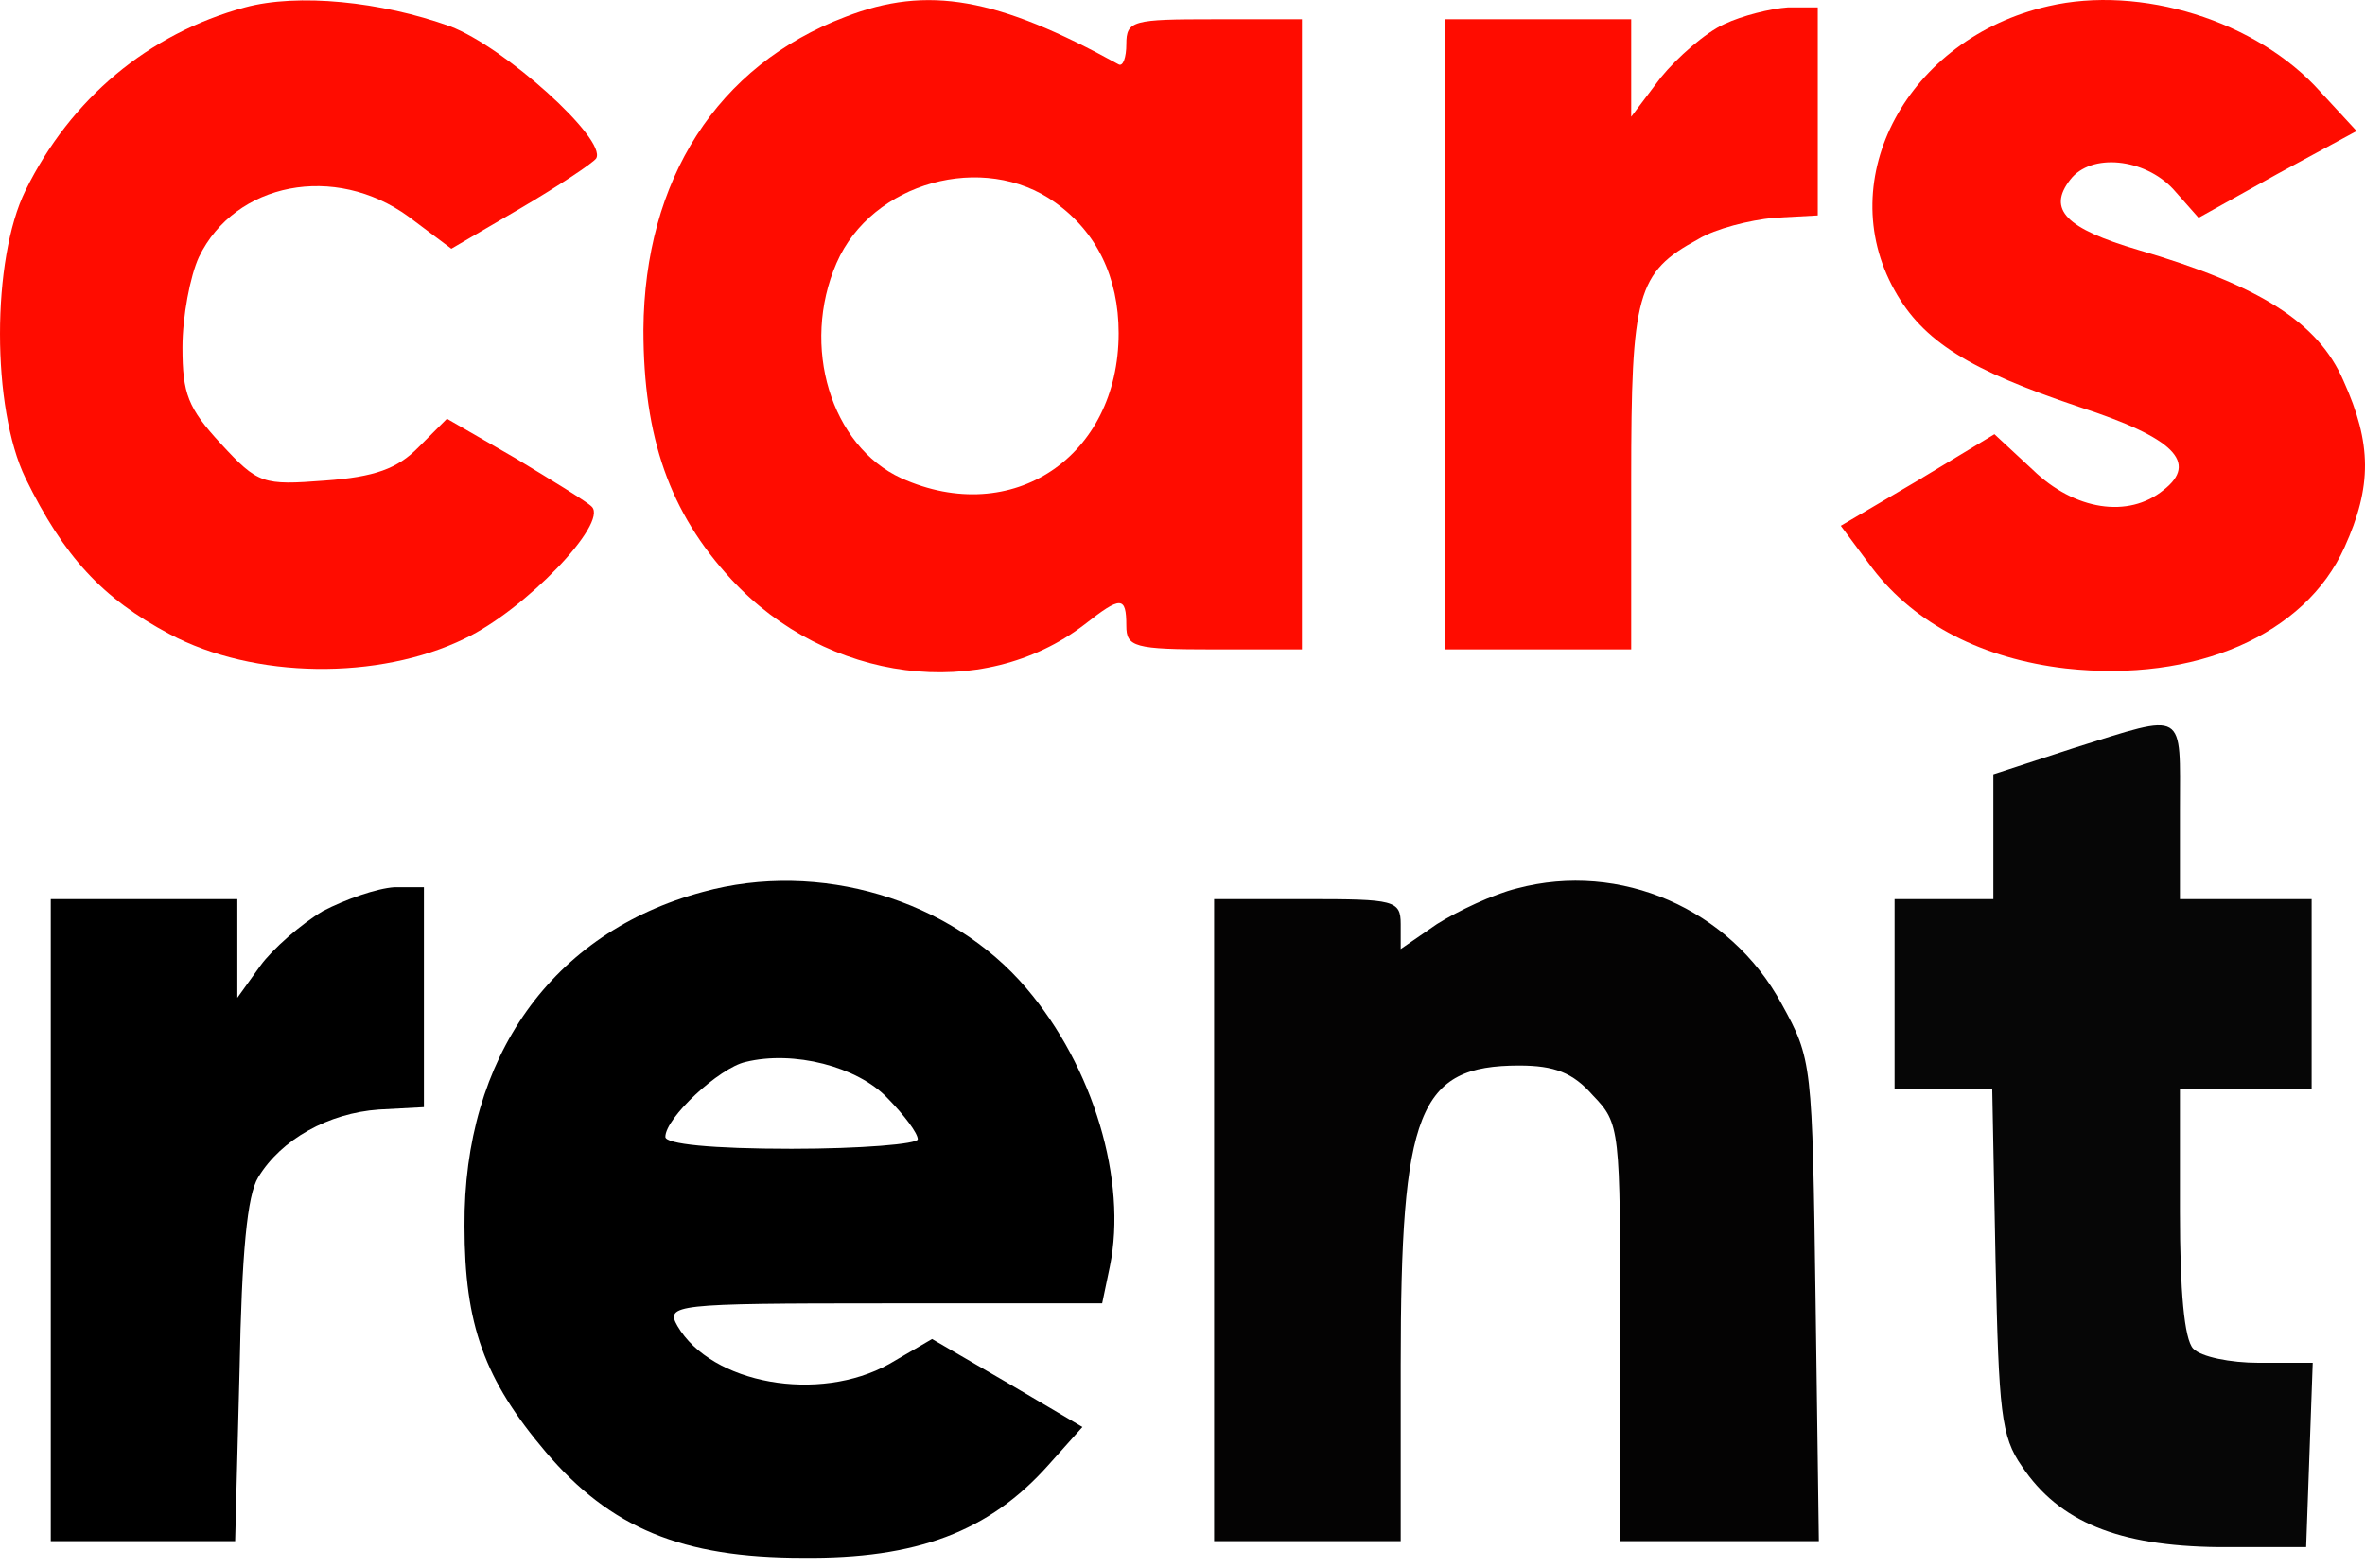 <svg width="98" height="65" viewBox="0 0 98 65" fill="none" xmlns="http://www.w3.org/2000/svg">
<path d="M10.153 0.305C6.151 1.389 2.922 4.1 1.057 7.894C-0.352 10.753 -0.352 16.913 1.057 19.821C2.649 23.074 4.241 24.799 7.015 26.277C10.517 28.15 15.701 28.199 19.249 26.474C21.75 25.291 25.206 21.694 24.524 21.004C24.342 20.807 22.887 19.919 21.341 18.983L18.521 17.357L17.339 18.54C16.474 19.427 15.519 19.772 13.473 19.919C10.881 20.117 10.699 20.067 9.152 18.392C7.788 16.913 7.561 16.322 7.561 14.4C7.561 13.118 7.879 11.443 8.243 10.654C9.744 7.549 13.882 6.761 16.929 8.979L18.703 10.309L21.568 8.634C23.16 7.697 24.57 6.761 24.706 6.564C25.161 5.775 20.886 1.931 18.657 1.093C15.792 0.058 12.336 -0.287 10.153 0.305Z" fill="#FF0C00"/>
<path d="M35.03 0.699C29.709 2.72 26.708 7.451 26.662 13.661C26.662 18.145 27.754 21.25 30.3 24.01C34.257 28.298 40.715 29.136 44.944 25.883C46.445 24.7 46.672 24.7 46.672 25.932C46.672 26.819 46.991 26.918 50.311 26.918H53.949V13.858V0.798H50.311C46.945 0.798 46.672 0.847 46.672 1.833C46.672 2.375 46.536 2.769 46.354 2.67C41.352 -0.089 38.441 -0.632 35.03 0.699ZM43.716 8.387C45.445 9.619 46.354 11.492 46.354 13.809C46.354 18.934 41.943 21.891 37.349 19.821C34.439 18.49 33.166 14.351 34.666 10.901C36.122 7.55 40.76 6.268 43.716 8.387Z" fill="#FF0C00"/>
<path d="M84.874 0.256C79.052 1.586 75.915 7.402 78.507 12.034C79.689 14.154 81.599 15.336 86.147 16.864C90.104 18.146 91.104 19.18 89.649 20.314C88.194 21.497 85.965 21.152 84.237 19.476L82.645 17.998L79.462 19.92L76.278 21.793L77.597 23.567C79.371 25.883 82.191 27.312 85.601 27.706C90.968 28.298 95.516 26.327 97.153 22.68C98.29 20.166 98.29 18.392 97.107 15.78C96.061 13.365 93.651 11.837 88.603 10.359C85.601 9.472 84.828 8.683 85.783 7.451C86.647 6.318 88.876 6.564 90.058 7.845L91.104 9.028L94.379 7.205L97.653 5.431L96.152 3.804C93.515 0.847 88.694 -0.631 84.874 0.256Z" fill="#FF0C00"/>
<path d="M71.458 0.995C70.685 1.34 69.503 2.375 68.82 3.213L67.593 4.839V2.818V0.798H63.727H59.861V13.858V26.918H63.727H67.593V19.87C67.593 12.182 67.82 11.295 70.367 9.915C71.094 9.472 72.504 9.127 73.505 9.028L75.324 8.93V4.593V0.305H74.096C73.368 0.354 72.186 0.65 71.458 0.995Z" fill="#FF0C00"/>
<path d="M85.92 31.009L82.6 32.093V34.656V37.268H80.553H78.507V41.21V45.153H80.508H82.554L82.691 52.25C82.827 58.509 82.918 59.544 83.782 60.776C85.329 63.092 87.784 64.078 91.923 64.127H95.561L95.698 60.283L95.834 56.488H93.606C92.423 56.488 91.195 56.242 90.877 55.897C90.513 55.502 90.331 53.531 90.331 50.229V45.153H93.06H95.789V41.21V37.268H93.06H90.331V33.571C90.331 29.382 90.65 29.53 85.92 31.009Z" fill="#060606"/>
<path d="M29.117 36.972C22.887 38.647 19.203 43.822 19.248 50.82C19.248 54.911 20.067 57.178 22.614 60.184C25.297 63.338 28.253 64.57 33.256 64.57C37.986 64.62 40.987 63.486 43.443 60.726L44.853 59.149L41.76 57.326L38.622 55.502L36.849 56.537C33.938 58.163 29.481 57.375 28.071 54.96C27.571 54.073 27.935 54.024 36.621 54.024H45.671L45.99 52.496C46.717 48.947 45.307 44.216 42.533 40.964C39.395 37.267 33.938 35.641 29.117 36.972ZM36.758 45.498C37.485 46.237 38.031 46.976 38.031 47.223C38.031 47.42 35.666 47.617 32.801 47.617C29.481 47.617 27.571 47.42 27.571 47.124C27.571 46.336 29.799 44.266 30.891 44.019C32.892 43.526 35.53 44.216 36.758 45.498Z" fill="black"/>
<path d="M62.862 36.824C61.862 37.071 60.407 37.761 59.543 38.303L58.042 39.338V38.303C58.042 37.317 57.769 37.268 54.176 37.268H50.31V50.574V63.881H54.176H58.042V56.587C58.042 46.04 58.77 44.167 62.953 44.167C64.409 44.167 65.182 44.463 66.001 45.399C67.138 46.582 67.138 46.73 67.138 55.256V63.881H71.276H75.369L75.233 53.876C75.096 44.02 75.096 43.921 73.823 41.605C71.685 37.662 67.138 35.691 62.862 36.824Z" fill="#040303"/>
<path d="M13.382 37.761C12.473 38.303 11.29 39.338 10.79 40.028L9.835 41.358V39.288V37.268H5.969H2.104V50.574V63.881H5.924H9.744L9.926 56.833C10.017 51.905 10.244 49.539 10.699 48.8C11.654 47.223 13.61 46.139 15.701 45.991L17.566 45.892V41.309V36.775H16.338C15.611 36.824 14.337 37.268 13.382 37.761Z" fill="black"/>
</svg>
